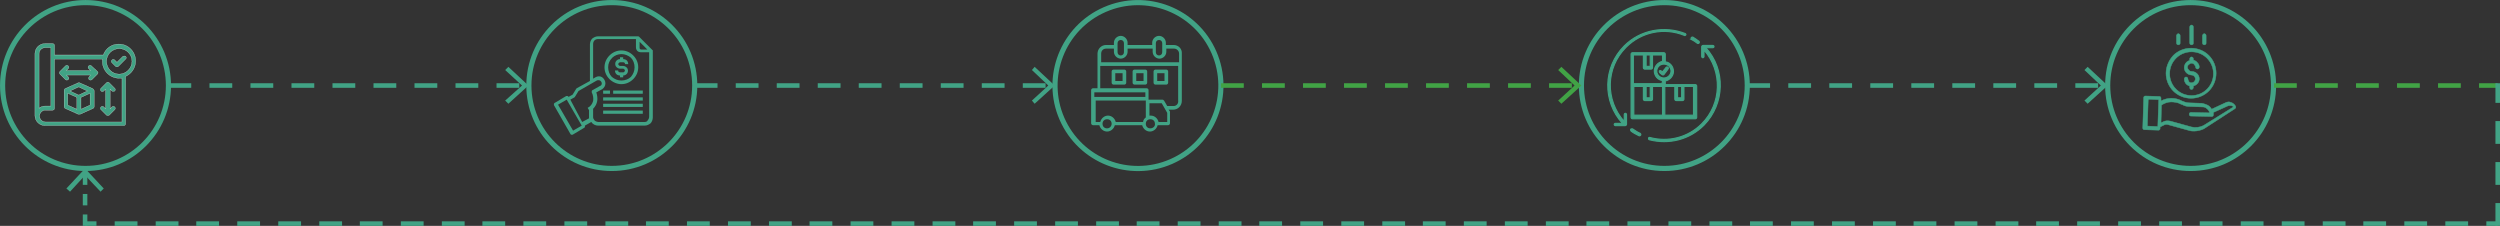 <svg xmlns="http://www.w3.org/2000/svg" id="uuid-8ac73b69-9ddc-45b9-ba30-54f249d20eac" viewBox="0 0 548.67 49.57"><rect x="0" y="0" width="548.67" height="49.57" fill="#333333" stroke="none"/><defs><style>.uuid-e48c413c-0af0-4cde-8ded-15bd2877eca7{stroke-miterlimit:10;stroke-width:1.13px;}.uuid-e48c413c-0af0-4cde-8ded-15bd2877eca7,.uuid-981e8f72-e178-4e7c-b3bc-f8b151c8de94{fill:none;}.uuid-e48c413c-0af0-4cde-8ded-15bd2877eca7,.uuid-981e8f72-e178-4e7c-b3bc-f8b151c8de94,.uuid-f866db0b-ead0-47dc-8626-a0c084cc407b,.uuid-aa7b0c90-1c8d-4c38-b344-c1b5986376dd{stroke:#41a385;}.uuid-981e8f72-e178-4e7c-b3bc-f8b151c8de94{stroke-width:1.13px;}.uuid-981e8f72-e178-4e7c-b3bc-f8b151c8de94,.uuid-f866db0b-ead0-47dc-8626-a0c084cc407b,.uuid-fae74d27-3fd5-4df9-8b3d-5d76ba9bf453,.uuid-aa7b0c90-1c8d-4c38-b344-c1b5986376dd{stroke-miterlimit:10;}.uuid-f866db0b-ead0-47dc-8626-a0c084cc407b{fill-rule:evenodd;stroke-width:.25px;}.uuid-f866db0b-ead0-47dc-8626-a0c084cc407b,.uuid-0bb76f5e-40ab-4536-94eb-6ebd0165d82a,.uuid-fae74d27-3fd5-4df9-8b3d-5d76ba9bf453,.uuid-aa7b0c90-1c8d-4c38-b344-c1b5986376dd{fill:#41a385;}.uuid-0bb76f5e-40ab-4536-94eb-6ebd0165d82a,.uuid-7a1f935b-f0c5-4f95-b0e2-c9d1177b7dd6{stroke-width:0px;}.uuid-fae74d27-3fd5-4df9-8b3d-5d76ba9bf453{stroke:#fcfcfc;stroke-width:.05px;}.uuid-7a1f935b-f0c5-4f95-b0e2-c9d1177b7dd6{fill:#41a345;}.uuid-aa7b0c90-1c8d-4c38-b344-c1b5986376dd{stroke-width:.1px;}</style></defs><g id="uuid-cd0907ff-8736-40b1-ac28-85e06a07c237"><circle class="uuid-981e8f72-e178-4e7c-b3bc-f8b151c8de94" cx="18.77" cy="18.77" r="18.2"></circle><circle class="uuid-981e8f72-e178-4e7c-b3bc-f8b151c8de94" cx="134.27" cy="18.77" r="18.2"></circle><circle class="uuid-e48c413c-0af0-4cde-8ded-15bd2877eca7" cx="249.74" cy="18.77" r="18.2" transform="translate(13.35 101.48) rotate(-23.58)"></circle><circle class="uuid-981e8f72-e178-4e7c-b3bc-f8b151c8de94" cx="365.27" cy="18.77" r="18.2"></circle><circle class="uuid-981e8f72-e178-4e7c-b3bc-f8b151c8de94" cx="480.77" cy="18.77" r="18.2"></circle><path class="uuid-0bb76f5e-40ab-4536-94eb-6ebd0165d82a" d="M113.97,19.27h-5v-1h5v1ZM104.97,19.27h-5v-1h5v1ZM95.97,19.27h-5v-1h5v1ZM86.97,19.27h-5v-1h5v1ZM77.97,19.27h-5v-1h5v1ZM68.97,19.27h-5v-1h5v1ZM59.97,19.27h-5v-1h5v1ZM50.97,19.27h-5v-1h5v1ZM41.97,19.27h-5v-1h5v1Z"></path><polygon class="uuid-0bb76f5e-40ab-4536-94eb-6ebd0165d82a" points="111.57 22.77 110.87 22.07 114.57 18.77 110.87 15.37 111.57 14.67 115.97 18.77 111.57 22.77"></polygon><path class="uuid-0bb76f5e-40ab-4536-94eb-6ebd0165d82a" d="M460.47,19.27h-5v-1h5v1ZM451.47,19.27h-5v-1h5v1ZM442.47,19.27h-5v-1h5v1ZM433.47,19.27h-5v-1h5v1ZM424.47,19.27h-5v-1h5v1ZM415.47,19.27h-5v-1h5v1ZM406.47,19.27h-5v-1h5v1ZM397.47,19.27h-5v-1h5v1ZM388.47,19.27h-5v-1h5v1Z"></path><polygon class="uuid-0bb76f5e-40ab-4536-94eb-6ebd0165d82a" points="458.17 22.77 457.47 22.07 461.07 18.77 457.47 15.37 458.17 14.67 462.57 18.77 458.17 22.77"></polygon><path class="uuid-7a1f935b-f0c5-4f95-b0e2-c9d1177b7dd6" d="M344.97,19.27h-5v-1h5v1ZM335.97,19.27h-5v-1h5v1ZM326.97,19.27h-5v-1h5v1ZM317.97,19.27h-5v-1h5v1ZM308.97,19.27h-5v-1h5v1ZM299.97,19.27h-5v-1h5v1ZM290.97,19.27h-5v-1h5v1ZM281.97,19.27h-5v-1h5v1ZM272.97,19.27h-5v-1h5v1Z"></path><polygon class="uuid-7a1f935b-f0c5-4f95-b0e2-c9d1177b7dd6" points="342.67 22.77 341.97 22.07 345.57 18.77 341.97 15.37 342.67 14.67 347.07 18.77 342.67 22.77"></polygon><path class="uuid-0bb76f5e-40ab-4536-94eb-6ebd0165d82a" d="M229.47,19.27h-5v-1h5v1ZM220.47,19.27h-5v-1h5v1ZM211.47,19.27h-5v-1h5v1ZM202.47,19.27h-5v-1h5v1ZM193.47,19.27h-5v-1h5v1ZM184.47,19.27h-5v-1h5v1ZM175.47,19.27h-5v-1h5v1ZM166.47,19.27h-5v-1h5v1ZM157.47,19.27h-5v-1h5v1Z"></path><polygon class="uuid-0bb76f5e-40ab-4536-94eb-6ebd0165d82a" points="227.07 22.77 226.47 22.07 230.07 18.77 226.47 15.37 227.07 14.67 231.47 18.77 227.07 22.77"></polygon><path class="uuid-7a1f935b-f0c5-4f95-b0e2-c9d1177b7dd6" d="M548.17,19.27h-4.1v-1h4.1v1ZM540.07,19.27h-5v-1h5v1ZM531.07,19.27h-5v-1h5v1ZM522.07,19.27h-5v-1h5v1ZM513.07,19.27h-5v-1h5v1ZM504.07,19.27h-5v-1h5v1Z"></path><rect class="uuid-0bb76f5e-40ab-4536-94eb-6ebd0165d82a" x="18.67" y="48.57" width="2.5" height="1"></rect><path class="uuid-0bb76f5e-40ab-4536-94eb-6ebd0165d82a" d="M541.67,49.57h-5v-1h5v1ZM532.67,49.57h-5v-1h5v1ZM523.67,49.57h-5v-1h5v1ZM514.77,49.57h-5v-1h5v1ZM505.77,49.57h-5v-1h5v1ZM496.77,49.57h-5v-1h5v1ZM487.77,49.57h-5v-1h5v1ZM478.87,49.57h-5v-1h5v1ZM469.87,49.57h-5v-1h5v1ZM460.87,49.57h-5v-1h5v1ZM451.87,49.57h-5v-1h5v1ZM442.97,49.57h-5v-1h5v1ZM433.97,49.57h-5v-1h5v1ZM424.97,49.57h-5v-1h5v1ZM416.07,49.57h-5v-1h5v1ZM407.07,49.57h-5v-1h5v1ZM398.07,49.57h-5v-1h5v1ZM389.07,49.57h-5v-1h5v1ZM380.17,49.57h-5v-1h5v1ZM371.17,49.57h-5v-1h5v1ZM362.17,49.57h-5v-1h5v1ZM353.17,49.57h-5v-1h5v1ZM344.27,49.57h-5v-1h5v1ZM335.27,49.57h-5v-1h5v1ZM326.27,49.57h-5v-1h5v1ZM317.27,49.57h-5v-1h5v1ZM308.37,49.57h-5v-1h5v1ZM299.37,49.57h-5v-1h5v1ZM290.37,49.57h-5v-1h5v1ZM281.37,49.57h-5v-1h5v1ZM272.47,49.57h-5v-1h5v1ZM263.47,49.57h-5v-1h5v1ZM254.47,49.57h-5v-1h5v1ZM245.57,49.57h-5v-1h5v1ZM236.57,49.57h-5v-1h5v1ZM227.57,49.57h-5v-1h5v1ZM218.57,49.57h-5v-1h5v1ZM209.67,49.57h-5v-1h5v1ZM200.67,49.57h-5v-1h5v1ZM191.67,49.57h-5v-1h5v1ZM182.67,49.57h-5v-1h5v1ZM173.77,49.57h-5v-1h5v1ZM164.77,49.57h-5v-1h5v1ZM155.77,49.57h-5v-1h5v1ZM146.77,49.57h-5v-1h5v1ZM137.87,49.57h-5v-1h5v1ZM128.87,49.57h-5v-1h5v1ZM119.87,49.57h-5v-1h5v1ZM110.87,49.57h-5v-1h5v1ZM101.97,49.57h-5v-1h5v1ZM92.97,49.57h-5v-1h5v1ZM83.97,49.57h-5v-1h5v1ZM75.07,49.57h-5v-1h5v1ZM66.07,49.57h-5v-1h5v1ZM57.07,49.57h-5v-1h5v1ZM48.07,49.57h-5v-1h5v1ZM39.17,49.57h-5v-1h5v1ZM30.17,49.57h-5v-1h5v1Z"></path><rect class="uuid-0bb76f5e-40ab-4536-94eb-6ebd0165d82a" x="545.67" y="48.57" width="2.5" height="1"></rect><path class="uuid-0bb76f5e-40ab-4536-94eb-6ebd0165d82a" d="M548.67,49.57h-1v-5h1v5ZM548.67,40.57h-1v-5h1v5ZM548.67,31.57h-1v-5h1v5ZM548.67,22.57h-1v-4.3h1v4.3Z"></path><rect class="uuid-0bb76f5e-40ab-4536-94eb-6ebd0165d82a" x="18.17" y="47.07" width="1" height="2.5"></rect><rect class="uuid-0bb76f5e-40ab-4536-94eb-6ebd0165d82a" x="18.17" y="42.57" width="1" height="2.5"></rect><rect class="uuid-0bb76f5e-40ab-4536-94eb-6ebd0165d82a" x="18.17" y="38.07" width="1" height="2.5"></rect><polygon class="uuid-0bb76f5e-40ab-4536-94eb-6ebd0165d82a" points="22.77 41.37 22.07 42.07 18.67 38.47 15.37 42.07 14.57 41.37 18.67 36.97 22.77 41.37"></polygon><path class="uuid-fae74d27-3fd5-4df9-8b3d-5d76ba9bf453" d="M20.37,19.47l-2.9-1.3h-.3l-2.9,1.3c-.1.1-.2.2-.2.4v3.5c0,.2.1.3.2.4l2.9,1.3h.4l2.9-1.3c.1-.1.2-.2.2-.4v-3.5c-.1-.2-.2-.3-.3-.4h0ZM17.27,19.07l1.9.9-1.9.9-1.9-.9,1.9-.9ZM14.87,20.47l2,.9v2.6l-2-.9v-2.6ZM17.77,23.97v-2.6l2-.9v2.6l-2,.9Z"></path><path class="uuid-fae74d27-3fd5-4df9-8b3d-5d76ba9bf453" d="M20.07,14.47c-.2-.2-.4-.2-.6,0-.2.2-.2.4,0,.6l.4.4h-5.3l.4-.4c.2-.2.2-.4,0-.6-.2-.2-.4-.2-.6,0l-1.2,1.2c-.2.2-.2.4,0,.6l1.2,1.2c.1.1.2.1.3.1s.2,0,.3-.1c.2-.2.2-.4,0-.6l-.4-.4h5.3l-.3.4c-.2.2-.2.4,0,.6.1.1.2.1.3.1s.2,0,.3-.1l1.2-1.2c.2-.2.2-.4,0-.6l-1.3-1.2Z"></path><path class="uuid-fae74d27-3fd5-4df9-8b3d-5d76ba9bf453" d="M24.57,19.97c.1.1.2.1.3.1s.2,0,.3-.1c.2-.2.2-.4,0-.6l-1.2-1.2c-.2-.2-.4-.2-.6,0l-1.2,1.2c-.2.2-.2.4,0,.6.2.2.4.2.6,0l.4-.4v4.3l-.4-.4c-.2-.2-.4-.2-.6,0-.2.2-.2.4,0,.6l1.2,1.2c.1.1.2.1.3.1s.2,0,.3-.1l1.2-1.2c.2-.2.2-.4,0-.6s-.4-.2-.6,0l-.4.4v-4.3l.4.4Z"></path><path class="uuid-fae74d27-3fd5-4df9-8b3d-5d76ba9bf453" d="M29.77,13.37c0-2-1.6-3.7-3.7-3.7-1.6,0-2.9,1-3.4,2.4h-10.7v-2.1c0-.2-.2-.4-.4-.4h-1.7c-1.2,0-2.2,1-2.2,2.2v13.6c0,1.2,1,2.2,2.2,2.2h17.3c.2,0,.4-.2.4-.4v-10.4c1.3-.6,2.2-1.9,2.2-3.4h0ZM8.57,11.77c0-.7.6-1.3,1.3-1.3h1.3v12.8h-1.3c-.5,0-1,.2-1.3.5v-12ZM26.77,26.77H9.97c-.7,0-1.3-.6-1.3-1.3s.6-1.3,1.3-1.3h1.6c.2,0,.4-.2.4-.4v-10.8h10.5v.5c0,2,1.6,3.7,3.7,3.7h.6v9.6ZM26.17,16.27c-1.6,0-2.8-1.3-2.8-2.8,0-1.6,1.3-2.8,2.8-2.8,1.6,0,2.8,1.3,2.8,2.8,0,1.5-1.3,2.8-2.8,2.8Z"></path><path class="uuid-fae74d27-3fd5-4df9-8b3d-5d76ba9bf453" d="M26.97,12.37l-1.3,1.3-.5-.5c-.2-.2-.4-.2-.6,0-.2.2-.2.4,0,.6l.8.8c.1.1.2.1.3.1s.2,0,.3-.1l1.6-1.6c.2-.2.2-.4,0-.6-.1-.1-.4-.1-.6,0h0Z"></path><path class="uuid-0bb76f5e-40ab-4536-94eb-6ebd0165d82a" d="M143.17,10.97l-2.9-2.9c-.1-.1-.2-.1-.3-.1h-8.7c-.5,0-.9.2-1.3.5-.3.3-.5.8-.5,1.3v8l-2.9,1.6-.1.1-.8,1.3-.9.5c0-.1-.1-.1-.2-.2h-.3l-2.5,1.5c-.1,0-.1.1-.2.2v.3l3.6,6.3h0c0,.1.1.1.2.2h.3l2.5-1.5c.1,0,.1-.1.2-.2v-.3l1.4-.8c.3.5.9.8,1.5.8h10.2c.5,0,.9-.2,1.3-.5.3-.3.5-.8.5-1.3v-14.6c0-.1,0-.2-.1-.2h0ZM140.37,9.17l1.7,1.7h-1.3c-.1,0-.2,0-.3-.1s-.1-.2-.1-.3v-1.3h0ZM125.77,28.67l-3.3-5.7,1.9-1.1,3.3,5.7-1.9,1.1ZM125.17,21.87l.9-.5.1-.1.8-1.3,4-2.3c.2-.1.5-.1.7,0s.4.4.4.6c0,.3-.1.5-.4.6l-1.6.9c-.1,0-.1.1-.2.2v.3c.3.6.4,1.3.3,1.9-.2.7-.6,1.2-1.2,1.5l.3.5v1.8l-1.5.8-2.6-4.9ZM141.47,26.77h-10.2c-.2,0-.4-.1-.6-.2-.2-.1-.3-.3-.4-.5-.1-.1-.1-.3-.1-.4v-1.8c.5-.5.8-1.1.9-1.7.1-.6,0-1.3-.2-1.9l1.3-.7c.4-.3.7-.7.7-1.3,0-.5-.3-1-.7-1.3s-1-.3-1.5,0l-.5.3v-7.6c0-.3.1-.6.3-.8s.5-.3.8-.3h8.3v1.8c0,.3.1.6.3.8s.5.3.8.3h1.8v14.1c0,.3-.1.6-.3.8-.1.3-.4.4-.7.4h0Z"></path><path class="uuid-0bb76f5e-40ab-4536-94eb-6ebd0165d82a" d="M136.77,15.87h-.7c-.1,0-.2,0-.3-.1s-.1-.2-.1-.3h-.7c0,.3.1.6.3.8s.5.3.8.3v.4h.7v-.4c.4,0,.7-.2.9-.5s.2-.8,0-1.1-.6-.5-.9-.5h-.7c-.1,0-.2-.1-.3-.2-.1-.1-.1-.3,0-.4.1-.1.2-.2.3-.2h.7c.1,0,.2,0,.3.1s.1.2.1.3h.7c0-.3-.1-.6-.3-.8s-.5-.3-.8-.3v-.4h-.7v.4c-.4,0-.7.2-.9.5s-.2.8,0,1.1.6.5.9.5h.7c.1,0,.2.1.3.2.1.1.1.3,0,.4-.1.2-.2.2-.3.2Z"></path><path class="uuid-0bb76f5e-40ab-4536-94eb-6ebd0165d82a" d="M136.37,18.47c1,0,1.9-.4,2.6-1.1.7-.7,1.1-1.6,1.1-2.6s-.4-1.9-1.1-2.6c-.7-.7-1.6-1.1-2.6-1.1s-1.9.4-2.6,1.1c-.7.7-1.1,1.6-1.1,2.6s.4,1.9,1.1,2.6c.7.7,1.7,1.1,2.6,1.1h0ZM136.37,11.87c.8,0,1.5.3,2.1.8.5.5.8,1.3.8,2.1s-.3,1.5-.8,2.1c-.5.5-1.3.8-2.1.8s-1.5-.3-2.1-.8c-.5-.5-.8-1.3-.8-2.1s.3-1.5.9-2.1c.5-.5,1.3-.8,2-.8Z"></path><path class="uuid-0bb76f5e-40ab-4536-94eb-6ebd0165d82a" d="M132.37,19.87h1.5v.7h-1.5v-.7Z"></path><path class="uuid-0bb76f5e-40ab-4536-94eb-6ebd0165d82a" d="M134.57,19.87h6.5v.7h-6.5v-.7Z"></path><path class="uuid-0bb76f5e-40ab-4536-94eb-6ebd0165d82a" d="M132.37,21.37h8.7v.7h-8.7v-.7Z"></path><path class="uuid-0bb76f5e-40ab-4536-94eb-6ebd0165d82a" d="M132.37,22.77h8.7v.7h-8.7v-.7Z"></path><path class="uuid-0bb76f5e-40ab-4536-94eb-6ebd0165d82a" d="M132.37,24.27h8.7v.7h-8.7v-.7Z"></path><path class="uuid-0bb76f5e-40ab-4536-94eb-6ebd0165d82a" d="M257.57,9.87h-1.7v-.5c0-.8-.7-1.5-1.5-1.5s-1.5.7-1.5,1.5v.5h-5.4v-.5c0-.8-.7-1.5-1.5-1.5s-1.5.7-1.5,1.5v.5h-1.7c-1.1,0-1.9.9-1.9,1.9v7.6h-1c-.2,0-.4.2-.4.4v7.3c0,.2.2.4.4.4h1.4c.2.8.9,1.4,1.7,1.4s1.5-.6,1.7-1.4h6c.2.8.9,1.4,1.7,1.4s1.5-.6,1.7-1.4h2.3c.2,0,.4-.2.4-.4v-2.6l-.3-.4h1c1.1,0,1.9-.9,1.9-1.9v-10.4c.1-1-.7-1.9-1.8-1.9h0ZM254.37,8.77c.4,0,.7.3.7.7v2c0,.4-.3.7-.7.7s-.7-.3-.7-.7v-2c0-.4.3-.7.7-.7ZM245.97,8.77c.4,0,.7.3.7.7v2c0,.4-.3.7-.7.7s-.7-.3-.7-.7v-2c0-.4.3-.7.7-.7ZM242.77,10.67h1.7v.7c0,.8.7,1.5,1.5,1.5s1.5-.7,1.5-1.5v-.7h5.5v.7c0,.8.7,1.5,1.5,1.5s1.5-.7,1.5-1.5v-.7h1.7c.6,0,1.1.5,1.1,1.1v1.9h-17.1v-1.9c0-.6.4-1.1,1.1-1.1ZM251.37,20.27v1h-11.2v-1h11.2ZM240.27,22.07h11.2v3.7c-.3.2-.6.6-.6,1h-6c-.2-.8-.9-1.4-1.7-1.4s-1.5.6-1.7,1.4h-1v-4.7h-.2ZM242.97,28.17c-.6,0-1-.4-1-1s.4-1,1-1,1,.4,1,1c0,.5-.4,1-1,1ZM252.47,28.17c-.6,0-1-.4-1-1s.4-1,1-1,1,.4,1,1c.1.5-.4,1-1,1ZM256.17,26.77h-1.9c-.2-.8-.9-1.4-1.7-1.4h-.3v-2.7h2.7l1.2,2.1v2ZM257.57,23.27h-1.4l-.7-1.2c-.1-.1-.2-.2-.4-.2h-3v-2.1c0-.2-.2-.4-.4-.4h-10.2v-4.9h17.1v7.6c.1.7-.4,1.2-1,1.2h0Z"></path><path class="uuid-0bb76f5e-40ab-4536-94eb-6ebd0165d82a" d="M246.77,15.27h-2.4c-.2,0-.4.2-.4.4v2.5c0,.2.2.4.4.4h2.4c.2,0,.4-.2.4-.4v-2.5c0-.2-.2-.4-.4-.4ZM246.37,17.77h-1.6v-1.7h1.6v1.7Z"></path><path class="uuid-0bb76f5e-40ab-4536-94eb-6ebd0165d82a" d="M251.37,15.27h-2.4c-.2,0-.4.2-.4.4v2.5c0,.2.2.4.4.4h2.4c.2,0,.4-.2.4-.4v-2.5c0-.2-.2-.4-.4-.4ZM250.97,17.77h-1.6v-1.7h1.6v1.7Z"></path><path class="uuid-0bb76f5e-40ab-4536-94eb-6ebd0165d82a" d="M255.97,15.27h-2.4c-.2,0-.4.2-.4.4v2.5c0,.2.2.4.4.4h2.4c.2,0,.4-.2.4-.4v-2.5c0-.2-.2-.4-.4-.4ZM255.57,17.77h-1.6v-1.7h1.6v1.7Z"></path><path class="uuid-f866db0b-ead0-47dc-8626-a0c084cc407b" d="M371.77,18.97h-2.2v2.8c0,.1-.1.3-.3.3h-1.4c-.1,0-.3-.1-.3-.3v-2.8h-2.2v6.3h6.3v-6.3h.1ZM354.57,27.57c-.4,0-.4-.5,0-.5h1.5c-4.4-4.8-4.3-12.3.4-17,3.5-3.5,8.8-4.5,13.4-2.7.1.1.2.2.1.3s-.2.2-.3.1c-4.4-1.8-9.4-.8-12.8,2.6-4.5,4.5-4.6,11.6-.4,16.3v-1.5c0-.4.5-.4.5,0v2.1c0,.1-.1.3-.3.3h-2.1ZM373.97,12.37c0,.4-.5.4-.5,0v-2.1c0-.1.1-.3.3-.3h2.1c.4,0,.4.5,0,.5h-1.5c4.4,4.8,4.2,12.3-.4,17-3.2,3.2-7.7,4.3-12,3.2-.3-.1-.2-.6.1-.5,4.1,1.1,8.4,0,11.4-3,4.4-4.4,4.6-11.5.5-16.2v1.4ZM359.97,29.27c.1.1.2.2.1.4-.1.1-.2.2-.4.1-.6-.3-1.2-.6-1.7-1-.1-.1-.1-.3-.1-.4.1-.1.3-.1.4-.1.6.4,1.2.8,1.7,1h0ZM371.27,8.67c-.1-.1-.2-.2-.1-.4.1-.1.2-.2.4-.1.5.3.9.6,1.3.9.1.1.1.3,0,.4-.1.1-.3.1-.4,0-.4-.3-.8-.6-1.2-.8h0ZM364.27,15.97l.5.4c.1.1.3.1.4,0l.9-1.2c.1-.1.1-.3,0-.4-.1-.1-.3-.1-.4,0l-.8,1-.3-.2c-.1-.1-.3-.1-.4,0,0,.2,0,.3.1.4h0ZM364.87,17.67c-1-.1-1.8-1-1.8-2.1,0-1,.8-1.9,1.8-2.1v-1.4h-2.2v2.8c0,.1-.1.3-.3.3h-1.4c-.1,0-.3-.1-.3-.3v-2.8h-2.2v6.3h6.3l.1-.7ZM365.47,13.57c1,.1,1.8,1,1.8,2.1,0,1-.8,1.9-1.8,2.1v.8h6.6c.1,0,.3.1.3.3v6.9c0,.1-.1.3-.3.3h-13.8c-.1,0-.3-.1-.3-.3v-13.9c0-.1.1-.3.3-.3h6.9c.1,0,.3.1.3.3v1.7ZM364.07,16.67c.6.6,1.6.6,2.2,0,1-1,.3-2.6-1.1-2.6-1.4,0-2.1,1.6-1.1,2.6ZM361.27,12.07v2.5h.9v-2.5h-.9ZM361.27,18.97v2.5h.9v-2.5h-.9ZM362.67,18.97v2.8c0,.1-.1.3-.3.3h-1.4c-.1,0-.3-.1-.3-.3v-2.8h-2.1v6.3h6.3v-6.3h-2.2ZM369.07,18.97v2.5h-.9v-2.5h.9Z"></path><path class="uuid-aa7b0c90-1c8d-4c38-b344-c1b5986376dd" d="M480.97,18.17h-.1c-.2,0-.4-.1-.5-.3s-.2-.4-.2-.6c0-.1-.1-.3-.2-.3-.1-.1-.3-.1-.4,0s-.2.2-.2.3c0,.4.1.7.3,1,.2.3.5.5.9.6v.4c0,.1.1.3.2.3.1.1.3.1.4,0s.2-.2.2-.3v-.4c.5-.1,1-.5,1.2-1s.1-1.1-.2-1.5c-.3-.4-.8-.7-1.4-.7-.2,0-.5-.1-.6-.3-.2-.2-.3-.4-.3-.6s.1-.5.3-.6c.2-.2.4-.3.6-.3s.5.1.6.3c.2.2.3.4.3.6,0,.1.1.3.2.3.1.1.3.1.4,0s.2-.2.2-.3c0-.4-.1-.7-.4-1-.2-.3-.6-.5-.9-.6v-.3c0-.1-.1-.3-.2-.3-.1-.1-.3-.1-.4,0s-.2.2-.2.3v.4c-.5.1-.9.5-1.1,1s-.1,1.1.2,1.5c.3.4.8.7,1.3.7.3,0,.6.2.7.4.2.3.2.6,0,.9-.1.2-.4.4-.7.4h0Z"></path><path class="uuid-aa7b0c90-1c8d-4c38-b344-c1b5986376dd" d="M475.37,16.07c0,1.5.6,2.9,1.6,3.9s2.4,1.6,3.9,1.6,2.9-.6,3.9-1.6,1.6-2.4,1.6-3.9-.6-2.9-1.6-3.9-2.4-1.6-3.9-1.6-2.9.6-3.9,1.6c-1,1.1-1.6,2.5-1.6,3.9ZM480.97,11.37c1.3,0,2.5.5,3.4,1.4s1.4,2.1,1.4,3.4-.5,2.5-1.4,3.4-2.1,1.4-3.4,1.4-2.5-.5-3.4-1.4-1.4-2.1-1.4-3.4.5-2.5,1.4-3.4,2.1-1.4,3.4-1.4h0Z"></path><path class="uuid-aa7b0c90-1c8d-4c38-b344-c1b5986376dd" d="M488.37,22.57l-3,1.4h0c-.2-.4-.5-.7-.9-.9-.4-.2-.8-.3-1.2-.4l-2.8-.1c-.4,0-.9-.1-1.3-.3l-.3-.1h0c-.7-.4-1.5-.6-2.3-.6s-1.6.2-2.3.6v-.6c0-.1,0-.2-.1-.3s-.2-.1-.3-.1l-3-.1c-.1,0-.2,0-.3.1-.1.1-.1.2-.1.3l-.2,6.6c0,.1,0,.2.1.3.1.1.2.1.3.1l3,.1h0c.1,0,.2,0,.3-.1.1-.1.1-.2.1-.3v-.3l.8-.4h0c.3-.2.7-.2,1-.1l4.7,1.3h0c.3.1.7.1,1,.1.7,0,1.5-.2,2.1-.5h0l6.8-4.4.2-.2v-.3c-.2-.4-.6-.8-1.1-.9-.3-.2-.8-.1-1.2.1h0ZM471.27,27.67l.2-5.9,2.3.1-.2,5.9-2.3-.1ZM483.57,27.57c-.8.4-1.8.5-2.6.3l-4.7-1.3c-.5-.1-1.1-.1-1.6.2l-.4.2.1-3.9h0c.6-.4,1.3-.7,2.1-.7.7,0,1.5.1,2.2.5l.3.1h0c.5.3,1,.4,1.6.4l2.8.1h0c.4,0,.7.1,1,.4.3.2.5.6.6.9l-4.1-.1c-.1,0-.2,0-.3.1-.1.1-.1.2-.1.3s0,.2.1.3c.1.1.2.1.3.1l4.5.1h0c.1,0,.2,0,.3-.1.1-.1.1-.2.1-.3v-.5l3.1-1.4h0c.2-.1.5-.1.7-.1s.5.1.6.3l-6.6,4.1Z"></path><path class="uuid-aa7b0c90-1c8d-4c38-b344-c1b5986376dd" d="M481.37,9.47v-3.6c0-.1-.1-.3-.2-.3-.1-.1-.3-.1-.4,0s-.2.2-.2.3v3.6c0,.1.1.3.2.3.1.1.3.1.4,0,.1,0,.2-.1.2-.3Z"></path><path class="uuid-aa7b0c90-1c8d-4c38-b344-c1b5986376dd" d="M484.17,9.47v-1.7c0-.1-.1-.3-.2-.3-.1-.1-.3-.1-.4,0s-.2.2-.2.3v1.7c0,.1.1.3.2.3.1.1.3.1.4,0,.1,0,.2-.1.2-.3Z"></path><path class="uuid-aa7b0c90-1c8d-4c38-b344-c1b5986376dd" d="M478.47,9.47v-1.7c0-.1-.1-.3-.2-.3-.1-.1-.3-.1-.4,0s-.2.2-.2.3v1.7c0,.1.1.3.2.3.1.1.3.1.4,0,.1,0,.2-.1.2-.3Z"></path></g></svg>